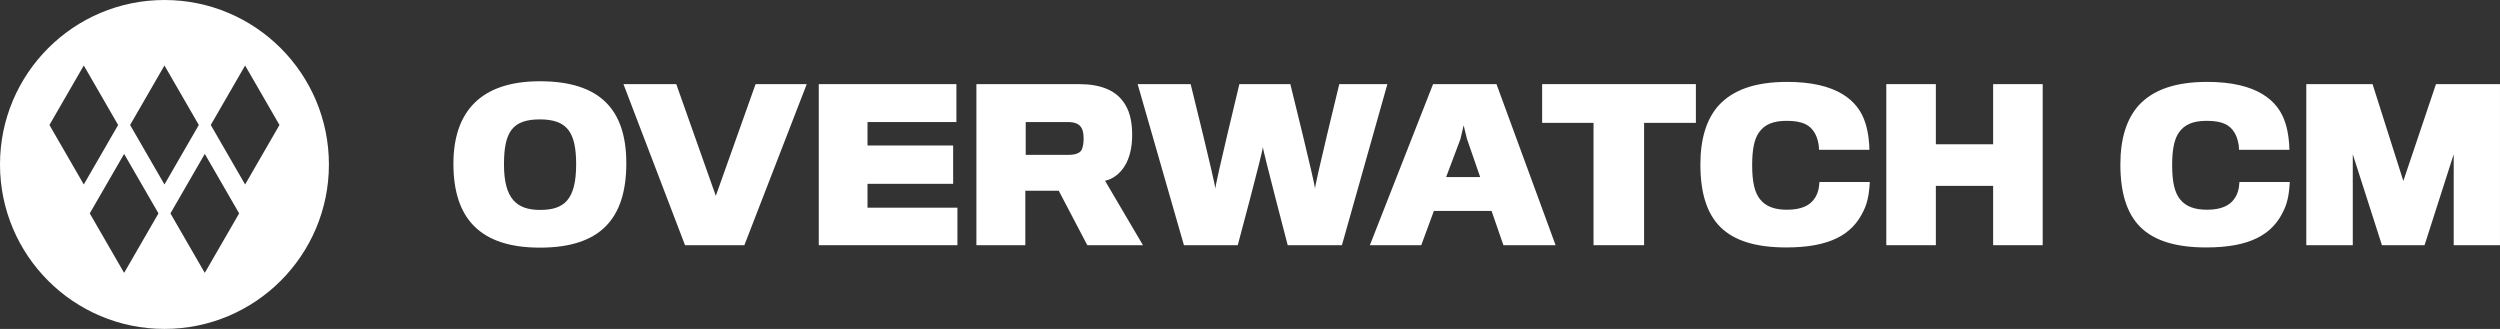 <?xml version="1.0" encoding="UTF-8"?> <svg xmlns="http://www.w3.org/2000/svg" id="Layer_1" data-name="Layer 1" viewBox="0 0 1924.8 253.23"><rect x="0" y="0" width="1924.8" height="253.23" fill="#333333" stroke="none"/><defs><style> .cls-1 { fill: #fff; stroke-width: 0px; } </style></defs><g><path class="cls-1" d="m482.21,125.67c0,43.64-20.88,64.99-66.56,64.99s-66.56-22.13-66.56-64.52c0-39.56,20.41-63.58,66.56-63.58s66.56,21.66,66.56,63.11Zm-38.62.94c0-24.64-6.75-34.69-27.94-34.69s-27.63,9.73-27.63,34.69c0,26.22,9.58,35.01,27.78,35.01s27.78-7.38,27.78-35.01Z"></path><path class="cls-1" d="m573.1,188.78h-45.68l-47.41-124.01h40.66l30.45,86.02,30.61-86.02h39.4l-48.03,124.01Z"></path><path class="cls-1" d="m630.39,188.78v-124.01h105.96v29.2h-68.44v18.05h65.93v29.51h-65.93v18.37h69.23v28.88h-106.74Z"></path><path class="cls-1" d="m866.17,127.4c-3.92,6.59-9.58,10.52-15.38,11.77l29.2,49.61h-42.85l-21.98-41.91h-25.74v41.91h-37.67v-124.01h78.96c16.64,0,27.47,4.71,33.75,13.03,4.87,6.28,7.22,14.6,7.22,26.21,0,10.05-2.2,17.9-5.49,23.39Zm-33.12-28.26c-1.88-3.92-5.65-5.18-11.15-5.18h-32.18v25.27h32.97c4.71,0,8.79-1.1,10.2-4.08.94-2.2,1.41-5.49,1.41-8.01,0-2.82-.31-6.12-1.26-8.01Z"></path><path class="cls-1" d="m1033.19,188.78h-41.76s-18.68-71.43-19.15-75.51c-.16,4.24-19.31,75.51-19.31,75.51h-41.44l-35.63-124.01h40.81s18.99,76.6,18.99,80.53c0-3.92,18.52-80.53,18.52-80.53h39.24s18.99,76.6,18.99,80.53c0-3.92,18.68-80.53,18.68-80.53h37.05l-35.01,124.01Z"></path><path class="cls-1" d="m1094.25,188.78h-39.56l48.66-124.01h48.82l45.52,124.01h-40.19l-9.1-26.37h-44.42l-9.73,26.37Zm35.16-81.94l-2.51-10.36-2.51,10.67-10.99,29.2h26.22l-10.2-29.51Z"></path><path class="cls-1" d="m1265.82,94.59v94.19h-38.93v-94.19h-39.56v-29.83h118.36v29.83h-39.87Z"></path><path class="cls-1" d="m1434.73,162.41c-8.63,18.37-26.06,28.1-59.49,28.1-23.08,0-39.87-5.02-50.7-15.7-10.36-10.36-15.38-26.21-15.38-48.19,0-19.78,4.71-35.01,14.13-45.52,10.99-11.93,28.1-18.05,52.74-18.05,37.99,0,54.63,14.13,60.12,31.55,2.35,7.22,3.14,15.85,3.14,20.72h-38.77c0-4.08-1.1-9.1-3.3-12.87-3.61-6.28-9.42-9.42-21.66-9.42-10.36,0-16.95,2.82-21.19,8.79-3.92,5.34-5.34,13.97-5.34,25.27,0,13.03,1.88,21.04,5.97,26.22,4.71,6.12,12.24,8.16,20.88,8.16,11.3,0,17.42-3.45,20.72-8.01,2.98-3.93,3.92-8.16,4.24-13.34h38.77c-.31,5.02-.94,14.76-4.87,22.29Z"></path><path class="cls-1" d="m1534.56,188.78v-45.68h-44.11v45.68h-38.15v-124.01h38.15v46.31h44.11v-46.31h38.15v124.01h-38.15Z"></path><path class="cls-1" d="m1758.09,162.41c-8.63,18.37-26.06,28.1-59.49,28.1-23.08,0-39.87-5.02-50.7-15.7-10.36-10.36-15.38-26.21-15.38-48.19,0-19.78,4.71-35.01,14.13-45.52,10.99-11.93,28.1-18.05,52.74-18.05,37.99,0,54.63,14.13,60.12,31.55,2.35,7.22,3.14,15.85,3.14,20.72h-38.77c0-4.08-1.1-9.1-3.3-12.87-3.61-6.28-9.42-9.42-21.66-9.42-10.36,0-16.95,2.82-21.19,8.79-3.92,5.34-5.34,13.97-5.34,25.27,0,13.03,1.88,21.04,5.97,26.22,4.71,6.12,12.24,8.16,20.88,8.16,11.3,0,17.42-3.45,20.72-8.01,2.98-3.93,3.92-8.16,4.24-13.34h38.77c-.31,5.02-.94,14.76-4.87,22.29Z"></path><path class="cls-1" d="m1889.16,188.78v-70.01l-22.45,70.01h-32.81l-22.45-70.01v70.01h-35.79v-124.01h51.02l23.7,74.56,25.12-74.56h49.29v124.01h-35.63Z"></path></g><path class="cls-1" d="m126.62,0C56.69,0,0,56.69,0,126.62s56.69,126.62,126.62,126.62,126.62-56.69,126.62-126.62S196.54,0,126.62,0ZM38.06,96.23h0l26.45-45.8,26.45,45.8-26.45,45.8-26.45-45.8Zm57.5,113.86l-26.45-45.8,26.45-45.8,26.45,45.8-26.45,45.8Zm4.61-113.86l26.45-45.8,26.45,45.8-26.45,45.8-26.45-45.8Zm57.5,113.86l-26.45-45.8,26.45-45.8,26.45,45.8-26.45,45.8Zm57.5-113.86l-26.45,45.8-26.45-45.8,26.45-45.8,26.45,45.8h0Z"></path></svg> 